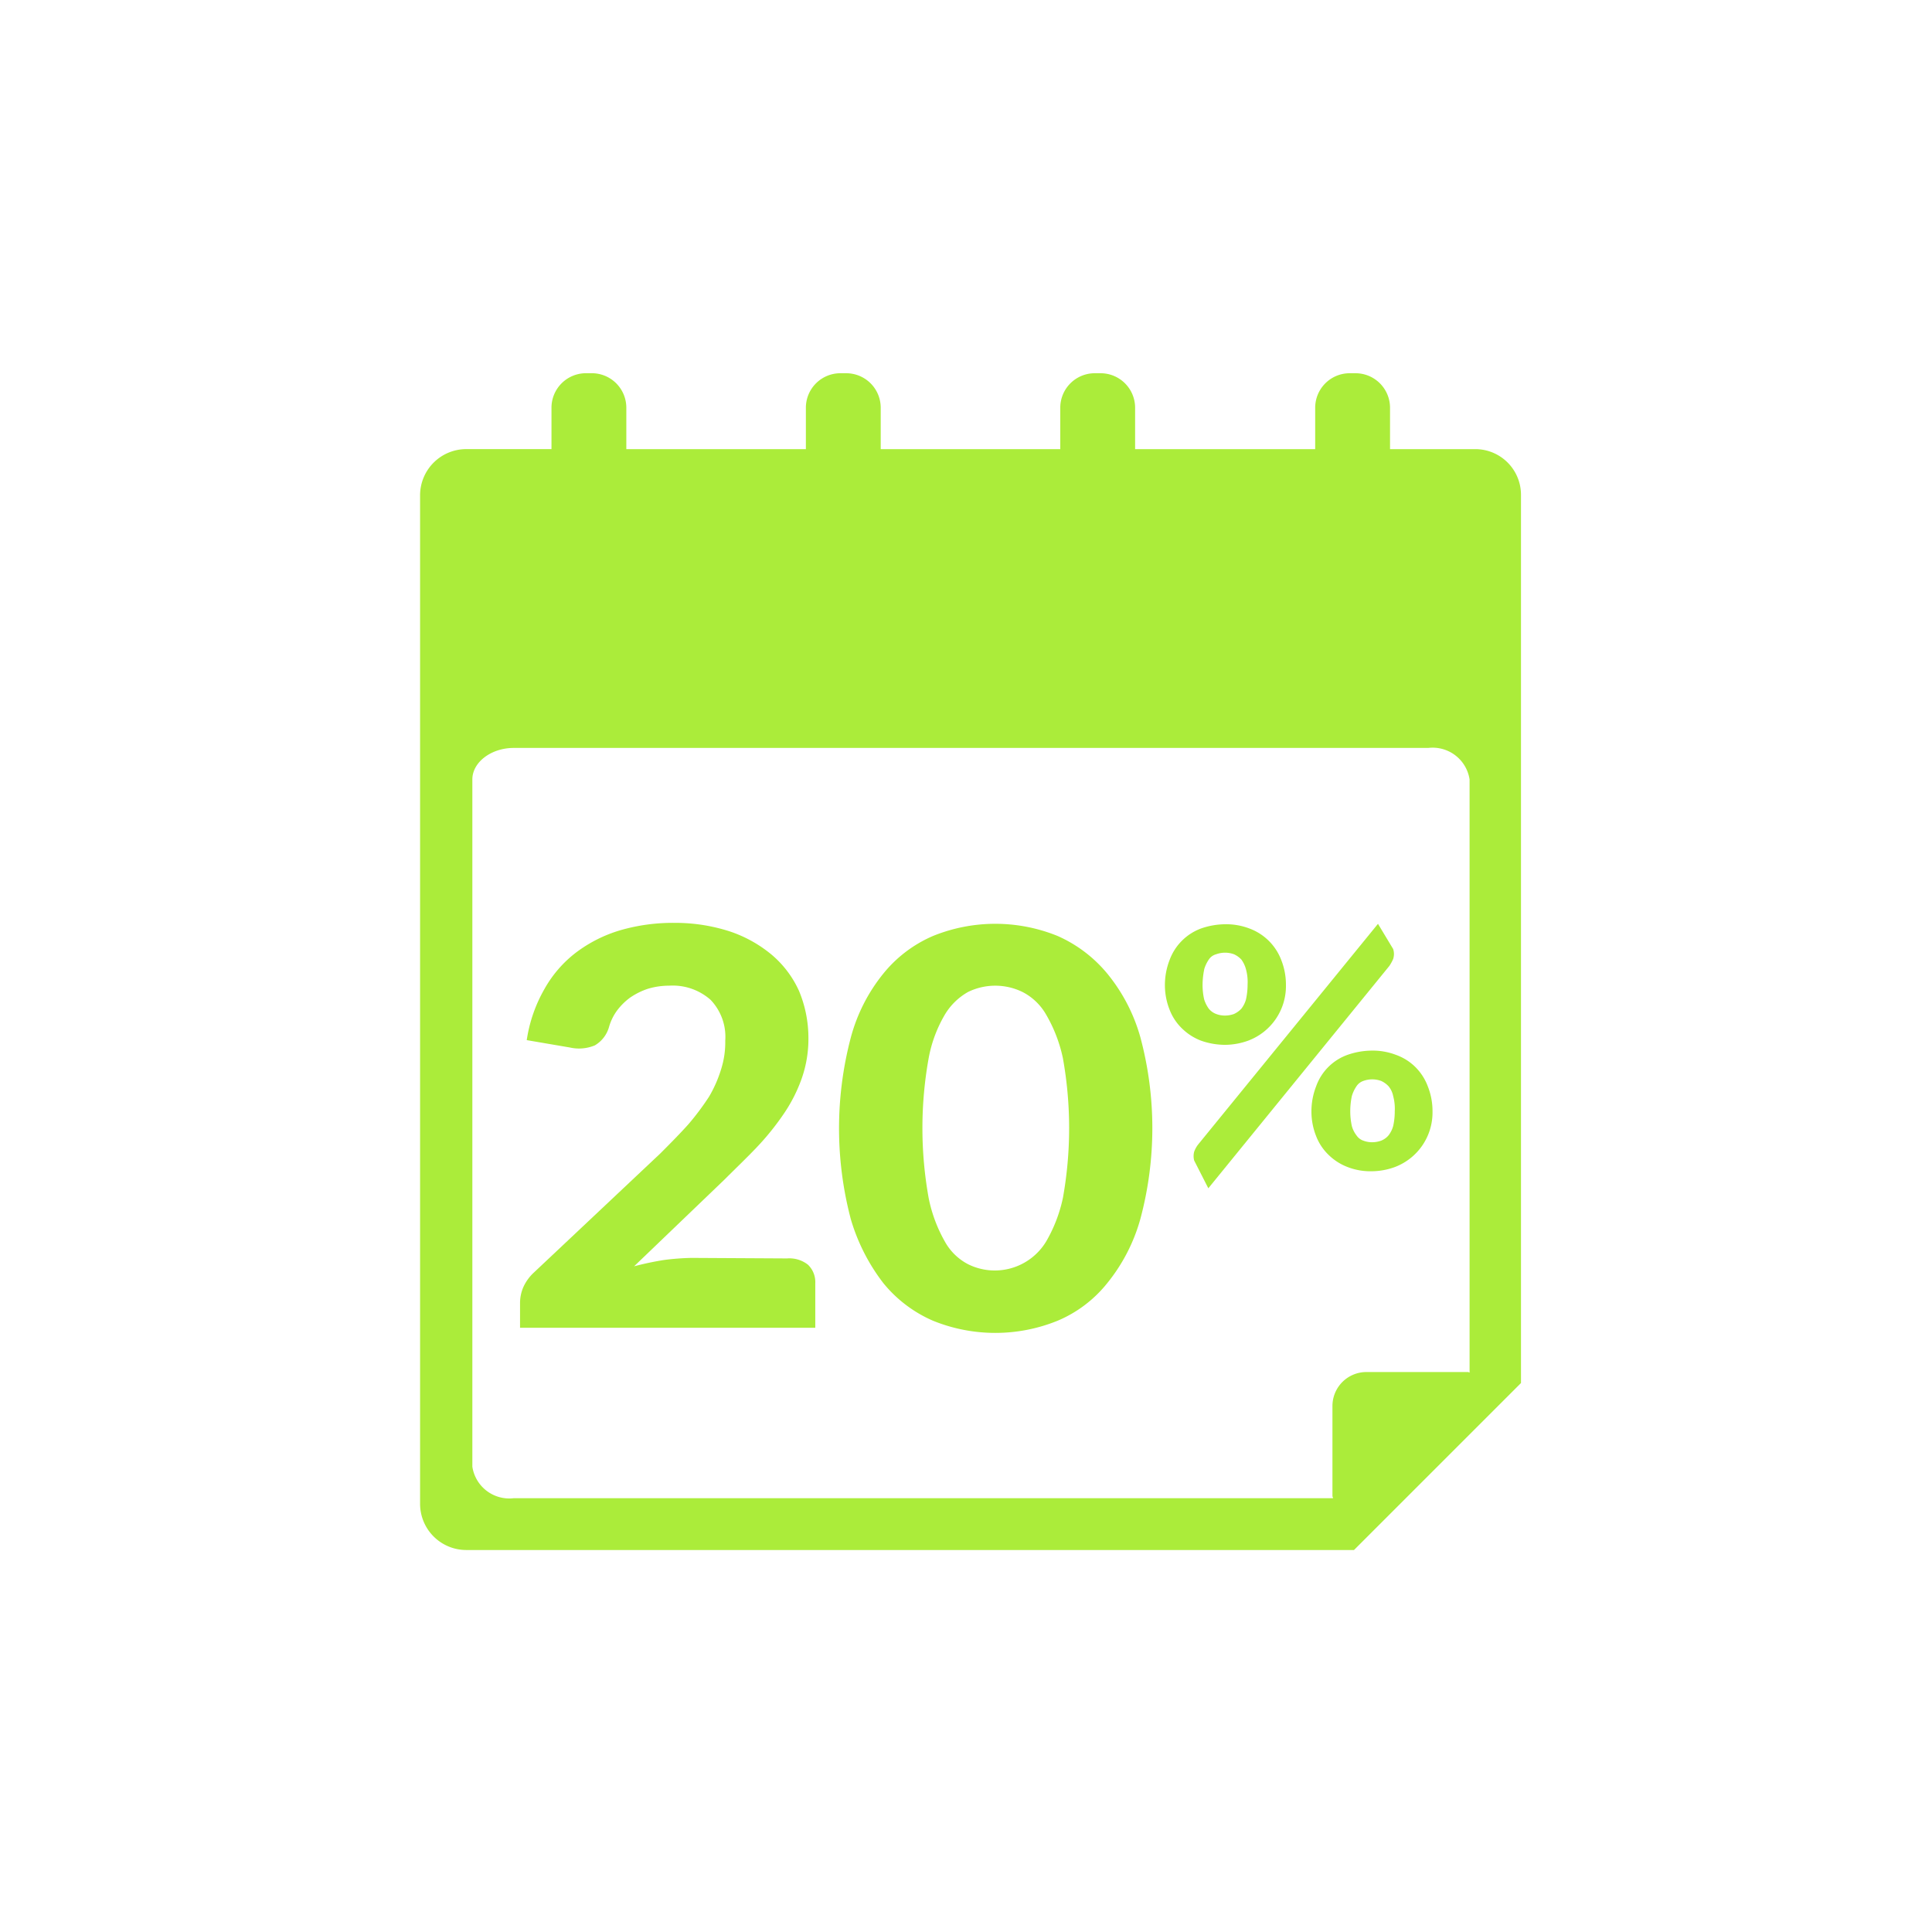 <svg xmlns="http://www.w3.org/2000/svg" width="92" height="92" viewBox="0 0 92 92">
  <g id="Group_1535" data-name="Group 1535" transform="translate(-594 -1238)">
    <g id="Group_565" data-name="Group 565" transform="translate(614 1255.772)">
      <g id="Group_511" data-name="Group 511" transform="translate(0 0)">
        <g id="Group_501" data-name="Group 501" transform="translate(0 0)">
          <path id="Path_408" data-name="Path 408" d="M132.8,135.224a.9.9,0,0,0-.349-.249,1.266,1.266,0,0,0-.424-.075,1.164,1.164,0,0,0-.424.075.81.81,0,0,0-.324.249,1.654,1.654,0,0,0-.224.474,3.383,3.383,0,0,0-.075.723,3.322,3.322,0,0,0,.075.7,1.266,1.266,0,0,0,.224.449.81.81,0,0,0,.324.249,1.266,1.266,0,0,0,.424.075,1.164,1.164,0,0,0,.424-.075.827.827,0,0,0,.349-.249.957.957,0,0,0,.224-.449,2.222,2.222,0,0,0,.075-.7,3.558,3.558,0,0,0-.075-.723A.843.843,0,0,0,132.8,135.224Z" transform="translate(-86.708 -101.247)" fill="none"/>
          <path id="Path_409" data-name="Path 409" d="M128.469,135.137a.894.894,0,0,0,.349.249,1.265,1.265,0,0,0,.424.075,1.164,1.164,0,0,0,.424-.075.827.827,0,0,0,.349-.249,1.265,1.265,0,0,0,.224-.449,2.147,2.147,0,0,0,.075-.7,3.557,3.557,0,0,0-.075-.723,1.654,1.654,0,0,0-.224-.474.7.7,0,0,0-.349-.249,1.266,1.266,0,0,0-.424-.075,1.164,1.164,0,0,0-.424.075,1.123,1.123,0,0,0-.349.249,1.653,1.653,0,0,0-.224.474,3.383,3.383,0,0,0-.075.723,3.322,3.322,0,0,0,.075.7A1.266,1.266,0,0,0,128.469,135.137Z" transform="translate(-90.902 -104.875)" fill="none"/>
          <path id="Path_410" data-name="Path 410" d="M128.7,134.471a2.858,2.858,0,0,0-3.714-1.072,2.833,2.833,0,0,0-1.1,1.072,6.924,6.924,0,0,0-.773,2.069,18.8,18.8,0,0,0,0,6.681,6.31,6.31,0,0,0,.773,2.069,2.833,2.833,0,0,0,1.1,1.072,2.958,2.958,0,0,0,2.593,0,2.732,2.732,0,0,0,1.122-1.072,6.982,6.982,0,0,0,.8-2.069,18.8,18.8,0,0,0,0-6.681A6.983,6.983,0,0,0,128.7,134.471Z" transform="translate(-98.889 -103.934)" fill="none"/>
          <path id="Path_411" data-name="Path 411" d="M159.739,128.56H116.189a1.779,1.779,0,0,0-1.969,1.5v32.73c0,.823.9,1.5,1.969,1.5H155.2c0-.025-.025-.05-.025-.1v-4.288a1.617,1.617,0,0,1,1.62-1.62h4.836c.025,0,.05.025.075.025V130.056C161.708,129.233,160.811,128.56,159.739,128.56Zm-29.191,27.62H116.488v-1.172a2,2,0,0,1,.15-.748,1.86,1.86,0,0,1,.523-.723l6.008-5.659c.5-.474.947-.947,1.346-1.4a8,8,0,0,0,.972-1.3,5.169,5.169,0,0,0,.773-2.667,2.547,2.547,0,0,0-.7-1.944,2.832,2.832,0,0,0-1.969-.673,3.5,3.5,0,0,0-1.022.15,3,3,0,0,0-.848.424,2.469,2.469,0,0,0-.623.623,2.225,2.225,0,0,0-.374.773,1.477,1.477,0,0,1-.673.872,1.965,1.965,0,0,1-1.2.1l-2.044-.349a6.642,6.642,0,0,1,.848-2.443,6.006,6.006,0,0,1,1.521-1.745,6.607,6.607,0,0,1,2.094-1.047,8.868,8.868,0,0,1,2.568-.349,8.441,8.441,0,0,1,2.617.4,6.176,6.176,0,0,1,2.019,1.122,4.905,4.905,0,0,1,1.3,1.72,4.956,4.956,0,0,1,.449,2.244,5.687,5.687,0,0,1-.324,1.944,7.276,7.276,0,0,1-.872,1.7,15.225,15.225,0,0,1-1.271,1.57c-.474.5-1,1.022-1.521,1.521l-4.313,4.138a14.409,14.409,0,0,1,1.421-.3,7.668,7.668,0,0,1,1.321-.1l4.537.025a1.457,1.457,0,0,1,1,.324,1.064,1.064,0,0,1,.349.872v2.094ZM146.053,151a8.841,8.841,0,0,1-1.57,3.041,6.436,6.436,0,0,1-2.368,1.795,7.882,7.882,0,0,1-5.933,0,6.178,6.178,0,0,1-2.368-1.795A8.374,8.374,0,0,1,132.268,151a16.956,16.956,0,0,1,0-8.65,9.235,9.235,0,0,1,1.546-3.041,6.238,6.238,0,0,1,2.368-1.795,7.881,7.881,0,0,1,5.933,0,6,6,0,0,1,2.368,1.795,8.234,8.234,0,0,1,1.57,3.041,16.6,16.6,0,0,1,0,8.65Zm1.346-10a3.157,3.157,0,0,1-.224-1.172,3.191,3.191,0,0,1,.224-1.2,2.673,2.673,0,0,1,1.5-1.5,3.007,3.007,0,0,1,1.147-.2,3.462,3.462,0,0,1,1.147.2,2.573,2.573,0,0,1,1.521,1.5,3.287,3.287,0,0,1,.224,1.2,2.752,2.752,0,0,1-1.795,2.642,3.283,3.283,0,0,1-1.1.2,3.577,3.577,0,0,1-1.147-.2,2.411,2.411,0,0,1-.9-.573A2.829,2.829,0,0,1,147.4,141Zm1.221,7.2a1.21,1.21,0,0,1,0-.424.819.819,0,0,1,.174-.324l8.575-10.52.723,1.2a.769.769,0,0,1,0,.474,1.341,1.341,0,0,1-.175.324l-8.625,10.594Zm9.522.3a3.283,3.283,0,0,1-1.1.2,3.578,3.578,0,0,1-1.147-.2,2.412,2.412,0,0,1-.9-.573,2.7,2.7,0,0,1-.6-.9,3.158,3.158,0,0,1-.224-1.172,3.192,3.192,0,0,1,.224-1.2,2.673,2.673,0,0,1,1.5-1.5,3.007,3.007,0,0,1,1.147-.2,3.462,3.462,0,0,1,1.147.2,2.733,2.733,0,0,1,.922.573,2.275,2.275,0,0,1,.6.922,3.287,3.287,0,0,1,.224,1.2A2.752,2.752,0,0,1,158.143,148.5Z" transform="translate(-111.727 -110.712)" fill="none"/>
          <path id="Path_412" data-name="Path 412" d="M163.475,125.015h-4.063v-1.969a1.644,1.644,0,0,0-1.645-1.645h-.274a1.644,1.644,0,0,0-1.645,1.645v1.969h-8.575v-1.969a1.644,1.644,0,0,0-1.645-1.645h-.274a1.644,1.644,0,0,0-1.645,1.645v1.969h-8.55v-1.969a1.644,1.644,0,0,0-1.645-1.645h-.274a1.644,1.644,0,0,0-1.645,1.645v1.969h-8.55v-1.969A1.644,1.644,0,0,0,121.4,121.4h-.274a1.644,1.644,0,0,0-1.645,1.645v1.969h-4.063a2.2,2.2,0,0,0-2.194,2.194v48.036a2.2,2.2,0,0,0,2.194,2.194h42.278l.947-.947,6.033-6.033.972-.972V127.208A2.176,2.176,0,0,0,163.475,125.015Zm-.349,43.948H158.29a1.617,1.617,0,0,0-1.62,1.62v4.288c0,.025.025.05.025.1H117.682a1.779,1.779,0,0,1-1.969-1.5V140.744c0-.823.9-1.5,1.969-1.5h43.549a1.779,1.779,0,0,1,1.969,1.5v28.244C163.176,168.988,163.151,168.963,163.126,168.963Z" transform="translate(-113.22 -121.4)" fill="#abec3a"/>
          <path id="Path_413" data-name="Path 413" d="M127.843,147.879l-4.537-.025a11.784,11.784,0,0,0-1.321.1,14.419,14.419,0,0,0-1.421.3l4.313-4.138c.523-.524,1.047-1.022,1.521-1.521a12.518,12.518,0,0,0,1.271-1.57,7.277,7.277,0,0,0,.872-1.7,5.687,5.687,0,0,0,.324-1.944,5.813,5.813,0,0,0-.449-2.244,4.905,4.905,0,0,0-1.3-1.72A6.175,6.175,0,0,0,125.1,132.3a8.44,8.44,0,0,0-2.617-.4,8.985,8.985,0,0,0-2.568.349,6.607,6.607,0,0,0-2.094,1.047,5.658,5.658,0,0,0-1.521,1.745,6.951,6.951,0,0,0-.848,2.443l2.044.349a1.966,1.966,0,0,0,1.2-.1,1.477,1.477,0,0,0,.673-.872,2.459,2.459,0,0,1,.374-.773,2.954,2.954,0,0,1,.623-.623,3.372,3.372,0,0,1,.848-.424,3.5,3.5,0,0,1,1.022-.15,2.72,2.72,0,0,1,1.969.673,2.547,2.547,0,0,1,.7,1.944,4.249,4.249,0,0,1-.2,1.371,6.034,6.034,0,0,1-.573,1.3,12.556,12.556,0,0,1-.972,1.3c-.4.449-.848.9-1.346,1.4l-6.008,5.659a2.154,2.154,0,0,0-.523.723,1.908,1.908,0,0,0-.15.748v1.172h14.059V149.05a1.147,1.147,0,0,0-.349-.872A1.437,1.437,0,0,0,127.843,147.879Z" transform="translate(-110.369 -105.726)" fill="#abec3a"/>
          <path id="Path_414" data-name="Path 414" d="M134,134.292a6.436,6.436,0,0,0-2.368-1.795,7.881,7.881,0,0,0-5.933,0,6.178,6.178,0,0,0-2.368,1.795,8.182,8.182,0,0,0-1.546,3.041,16.956,16.956,0,0,0,0,8.65,9.235,9.235,0,0,0,1.546,3.041,6.239,6.239,0,0,0,2.368,1.795,7.882,7.882,0,0,0,5.933,0A6,6,0,0,0,134,149.024a8.431,8.431,0,0,0,1.57-3.041,16.693,16.693,0,0,0,0-8.675A8.325,8.325,0,0,0,134,134.292Zm-2.119,10.694a6.981,6.981,0,0,1-.8,2.069,2.858,2.858,0,0,1-3.714,1.072,2.674,2.674,0,0,1-1.1-1.072,6.924,6.924,0,0,1-.773-2.069,18.8,18.8,0,0,1,0-6.681,6.311,6.311,0,0,1,.773-2.069,3.013,3.013,0,0,1,1.1-1.072,2.958,2.958,0,0,1,2.593,0,2.732,2.732,0,0,1,1.122,1.072,6.981,6.981,0,0,1,.8,2.069,18.8,18.8,0,0,1,0,6.681Z" transform="translate(-101.27 -105.699)" fill="#abec3a"/>
          <path id="Path_415" data-name="Path 415" d="M135.186,135.113a2.51,2.51,0,0,0-.922-.573,3.092,3.092,0,0,0-1.147-.2,3.578,3.578,0,0,0-1.147.2,2.469,2.469,0,0,0-1.5,1.5,3.288,3.288,0,0,0-.224,1.2,3.158,3.158,0,0,0,.224,1.172,2.468,2.468,0,0,0,.6.9,2.629,2.629,0,0,0,.9.573,3.007,3.007,0,0,0,1.147.2,3.283,3.283,0,0,0,1.1-.2,2.776,2.776,0,0,0,1.795-2.642,3.192,3.192,0,0,0-.224-1.2A2.566,2.566,0,0,0,135.186,135.113Zm-1.047,2.817a1.265,1.265,0,0,1-.224.449.894.894,0,0,1-.349.249,1.266,1.266,0,0,1-.424.075,1.164,1.164,0,0,1-.424-.075.638.638,0,0,1-.324-.249,1.266,1.266,0,0,1-.224-.449,3.322,3.322,0,0,1-.075-.7,3.559,3.559,0,0,1,.075-.723,1.655,1.655,0,0,1,.224-.474.638.638,0,0,1,.324-.249,1.238,1.238,0,0,1,.848,0,1.123,1.123,0,0,1,.349.249,1.046,1.046,0,0,1,.224.474,2.3,2.3,0,0,1,.075.723A3.153,3.153,0,0,1,134.139,137.93Z" transform="translate(-87.797 -102.083)" fill="#abec3a"/>
          <path id="Path_416" data-name="Path 416" d="M130.317,137.663a3.283,3.283,0,0,0,1.1-.2,2.776,2.776,0,0,0,1.795-2.642,3.192,3.192,0,0,0-.224-1.2,2.573,2.573,0,0,0-1.521-1.5,3.092,3.092,0,0,0-1.147-.2,3.578,3.578,0,0,0-1.147.2,2.533,2.533,0,0,0-1.5,1.5,3.287,3.287,0,0,0-.224,1.2,3.158,3.158,0,0,0,.224,1.172,2.469,2.469,0,0,0,.6.9,2.628,2.628,0,0,0,.9.573A3.461,3.461,0,0,0,130.317,137.663Zm-1-3.59a1.653,1.653,0,0,1,.224-.474.607.607,0,0,1,.349-.249,1.238,1.238,0,0,1,.848,0,1.123,1.123,0,0,1,.349.249,1.389,1.389,0,0,1,.224.474,2.3,2.3,0,0,1,.075.723,3.321,3.321,0,0,1-.075.7,1.265,1.265,0,0,1-.224.449,1.124,1.124,0,0,1-.349.249,1.265,1.265,0,0,1-.424.075,1.164,1.164,0,0,1-.424-.075.826.826,0,0,1-.349-.249,1.515,1.515,0,0,1-.224-.449,3.153,3.153,0,0,1-.075-.7A3.749,3.749,0,0,1,129.32,134.074Z" transform="translate(-91.977 -105.681)" fill="#abec3a"/>
          <path id="Path_417" data-name="Path 417" d="M137.5,133.59a.768.768,0,0,0,0-.474l-.723-1.2L128.2,142.44a1.341,1.341,0,0,0-.175.324.814.814,0,0,0,0,.424l.673,1.321,8.625-10.594A2.055,2.055,0,0,0,137.5,133.59Z" transform="translate(-91.159 -105.696)" fill="#abec3a"/>
        </g>
      </g>
    </g>
    <circle id="Ellipse_84" data-name="Ellipse 84" cx="46" cy="46" r="46" transform="translate(594 1238)" fill="none"/>
  </g>
</svg>
